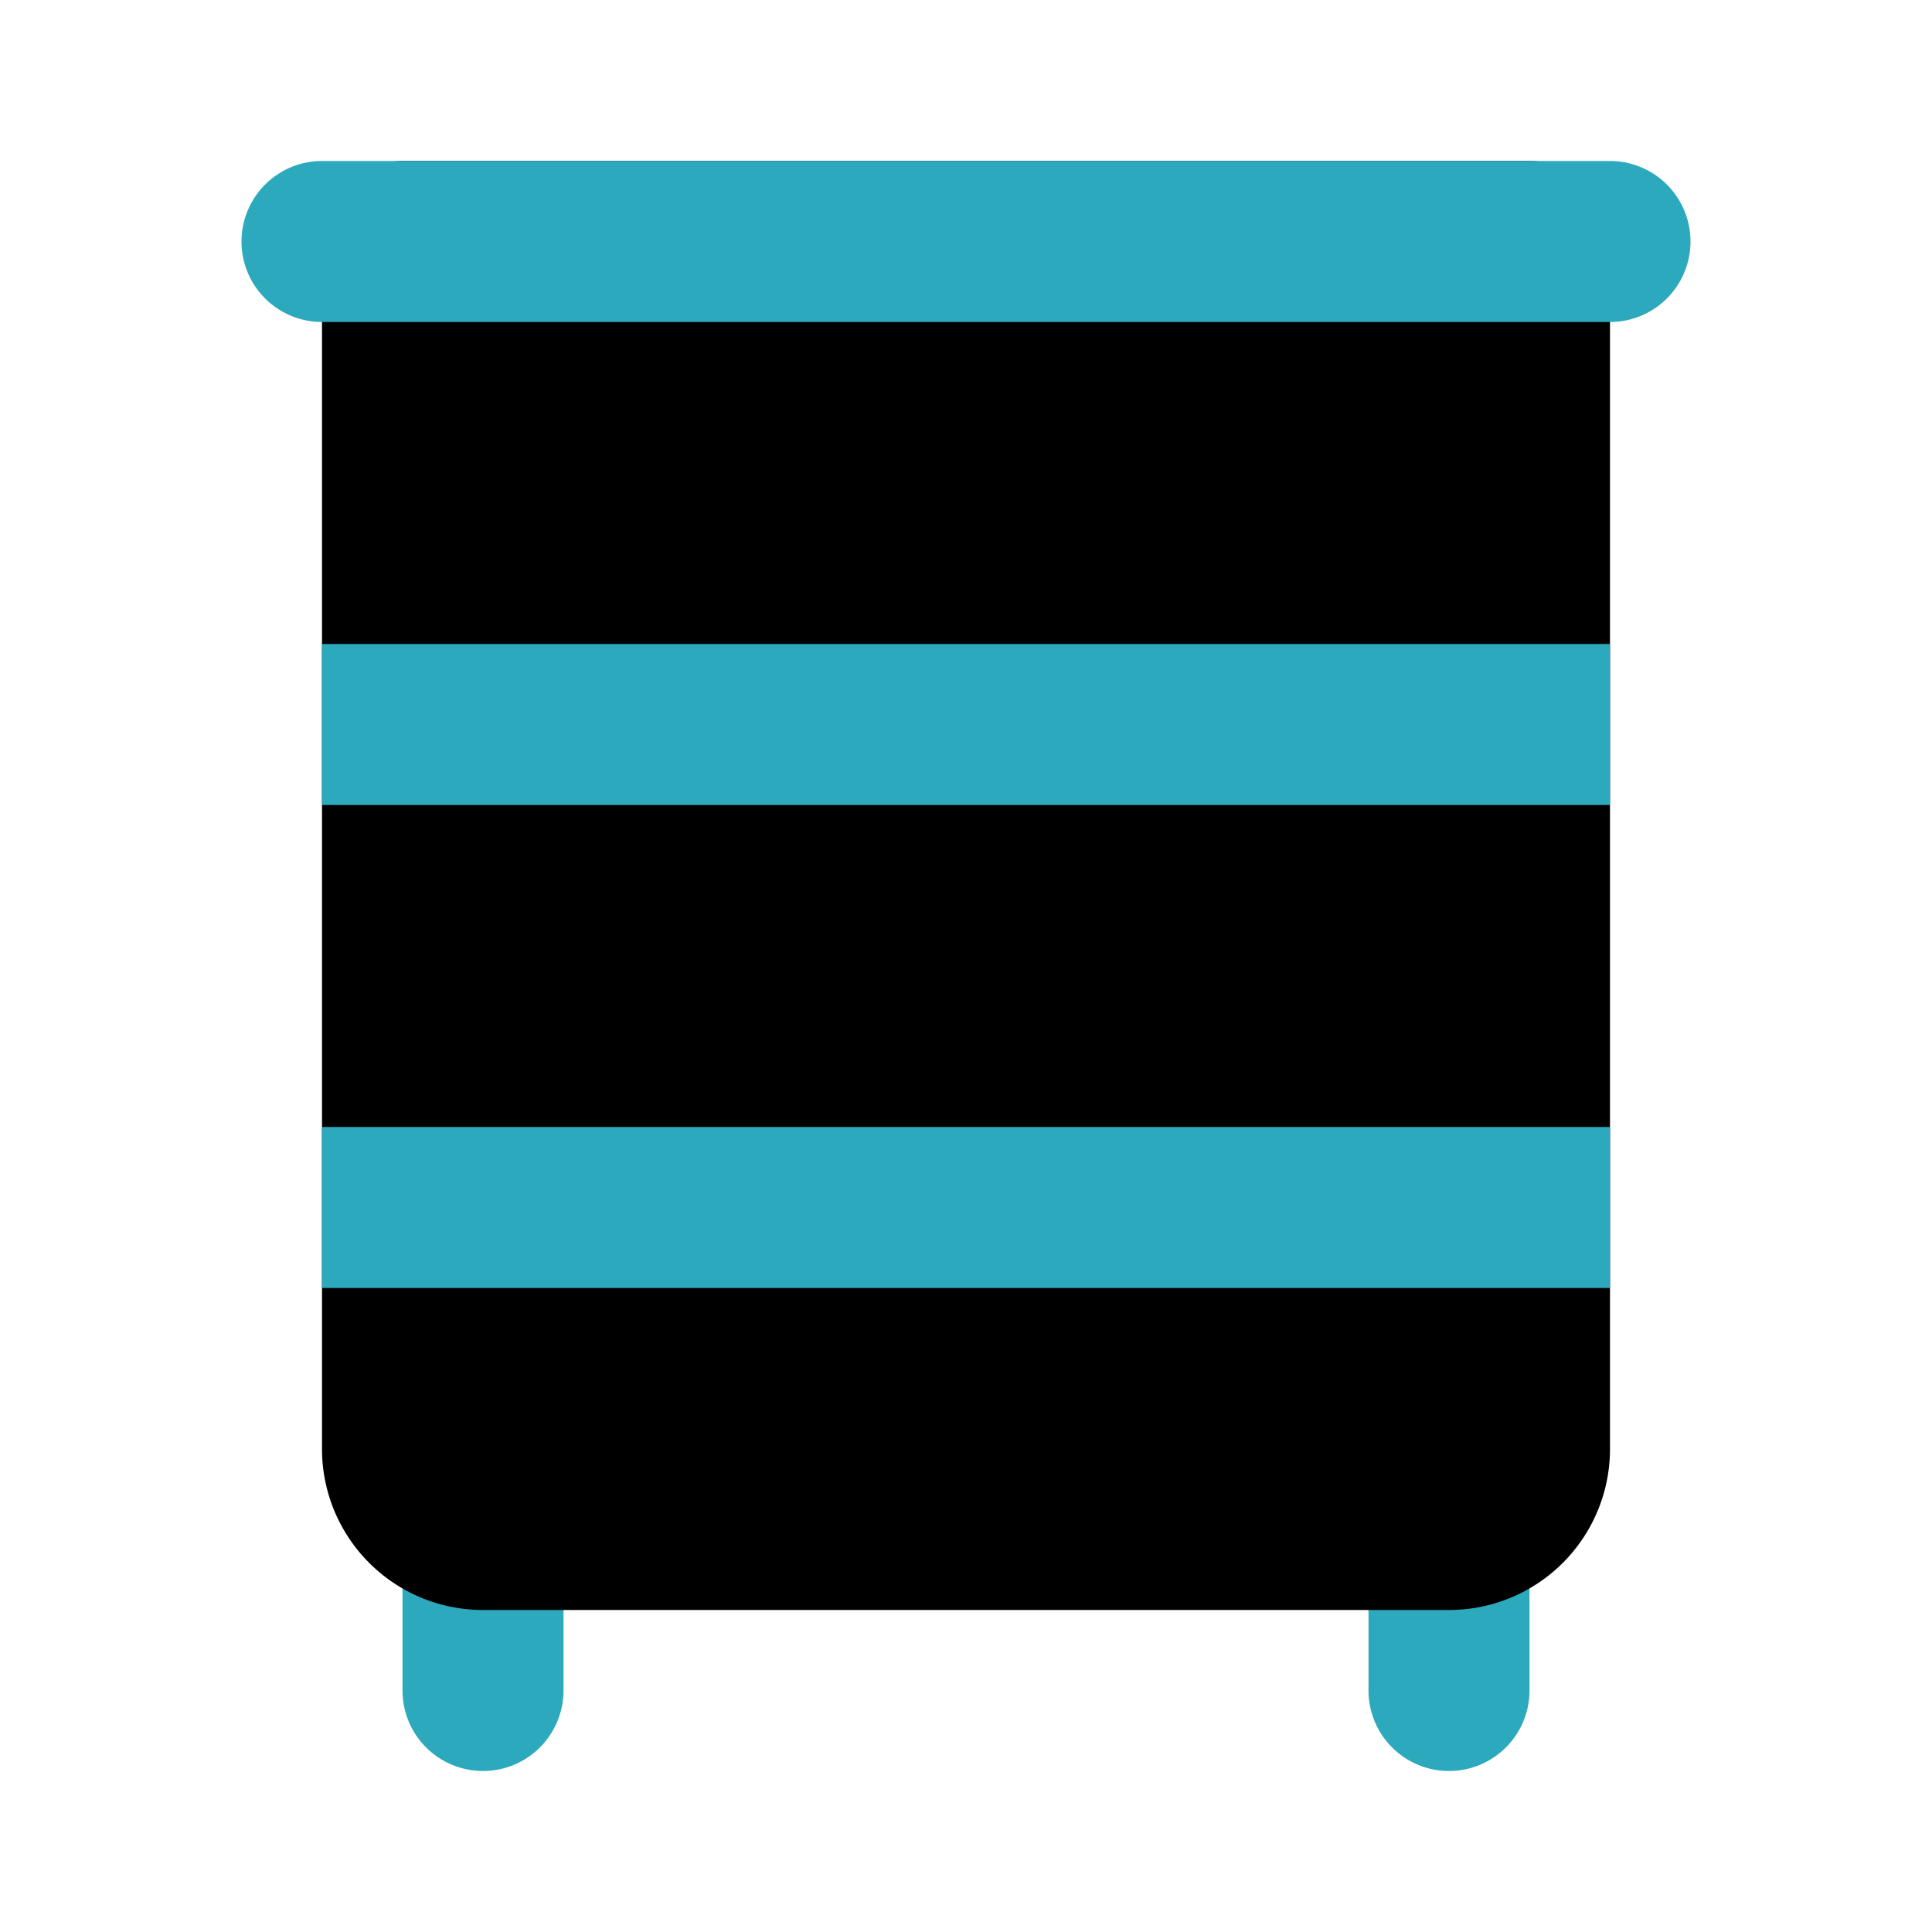 <?xml version="1.0" encoding="utf-8"?>
<svg fill="#000000" width="800px" height="800px" viewBox="0 0 24 24" id="drawers" data-name="Flat Color" xmlns="http://www.w3.org/2000/svg" class="icon flat-color"><path id="secondary" d="M18,22a1,1,0,0,1-1-1V19a1,1,0,0,1,2,0v2A1,1,0,0,1,18,22ZM6,22a1,1,0,0,1-1-1V19a1,1,0,0,1,2,0v2A1,1,0,0,1,6,22Z" style="fill: rgb(44, 169, 188);"></path><path id="primary" d="M19,2H5A1,1,0,0,0,4,3V18a2,2,0,0,0,2,2H18a2,2,0,0,0,2-2V3A1,1,0,0,0,19,2Z" style="fill: rgb(0, 0, 0);"></path><path id="secondary-2" data-name="secondary" d="M20,10H4V8H20Zm0,4H4v2H20ZM21,3a1,1,0,0,0-1-1H4A1,1,0,0,0,4,4H20A1,1,0,0,0,21,3Z" style="fill: rgb(44, 169, 188);"></path></svg>